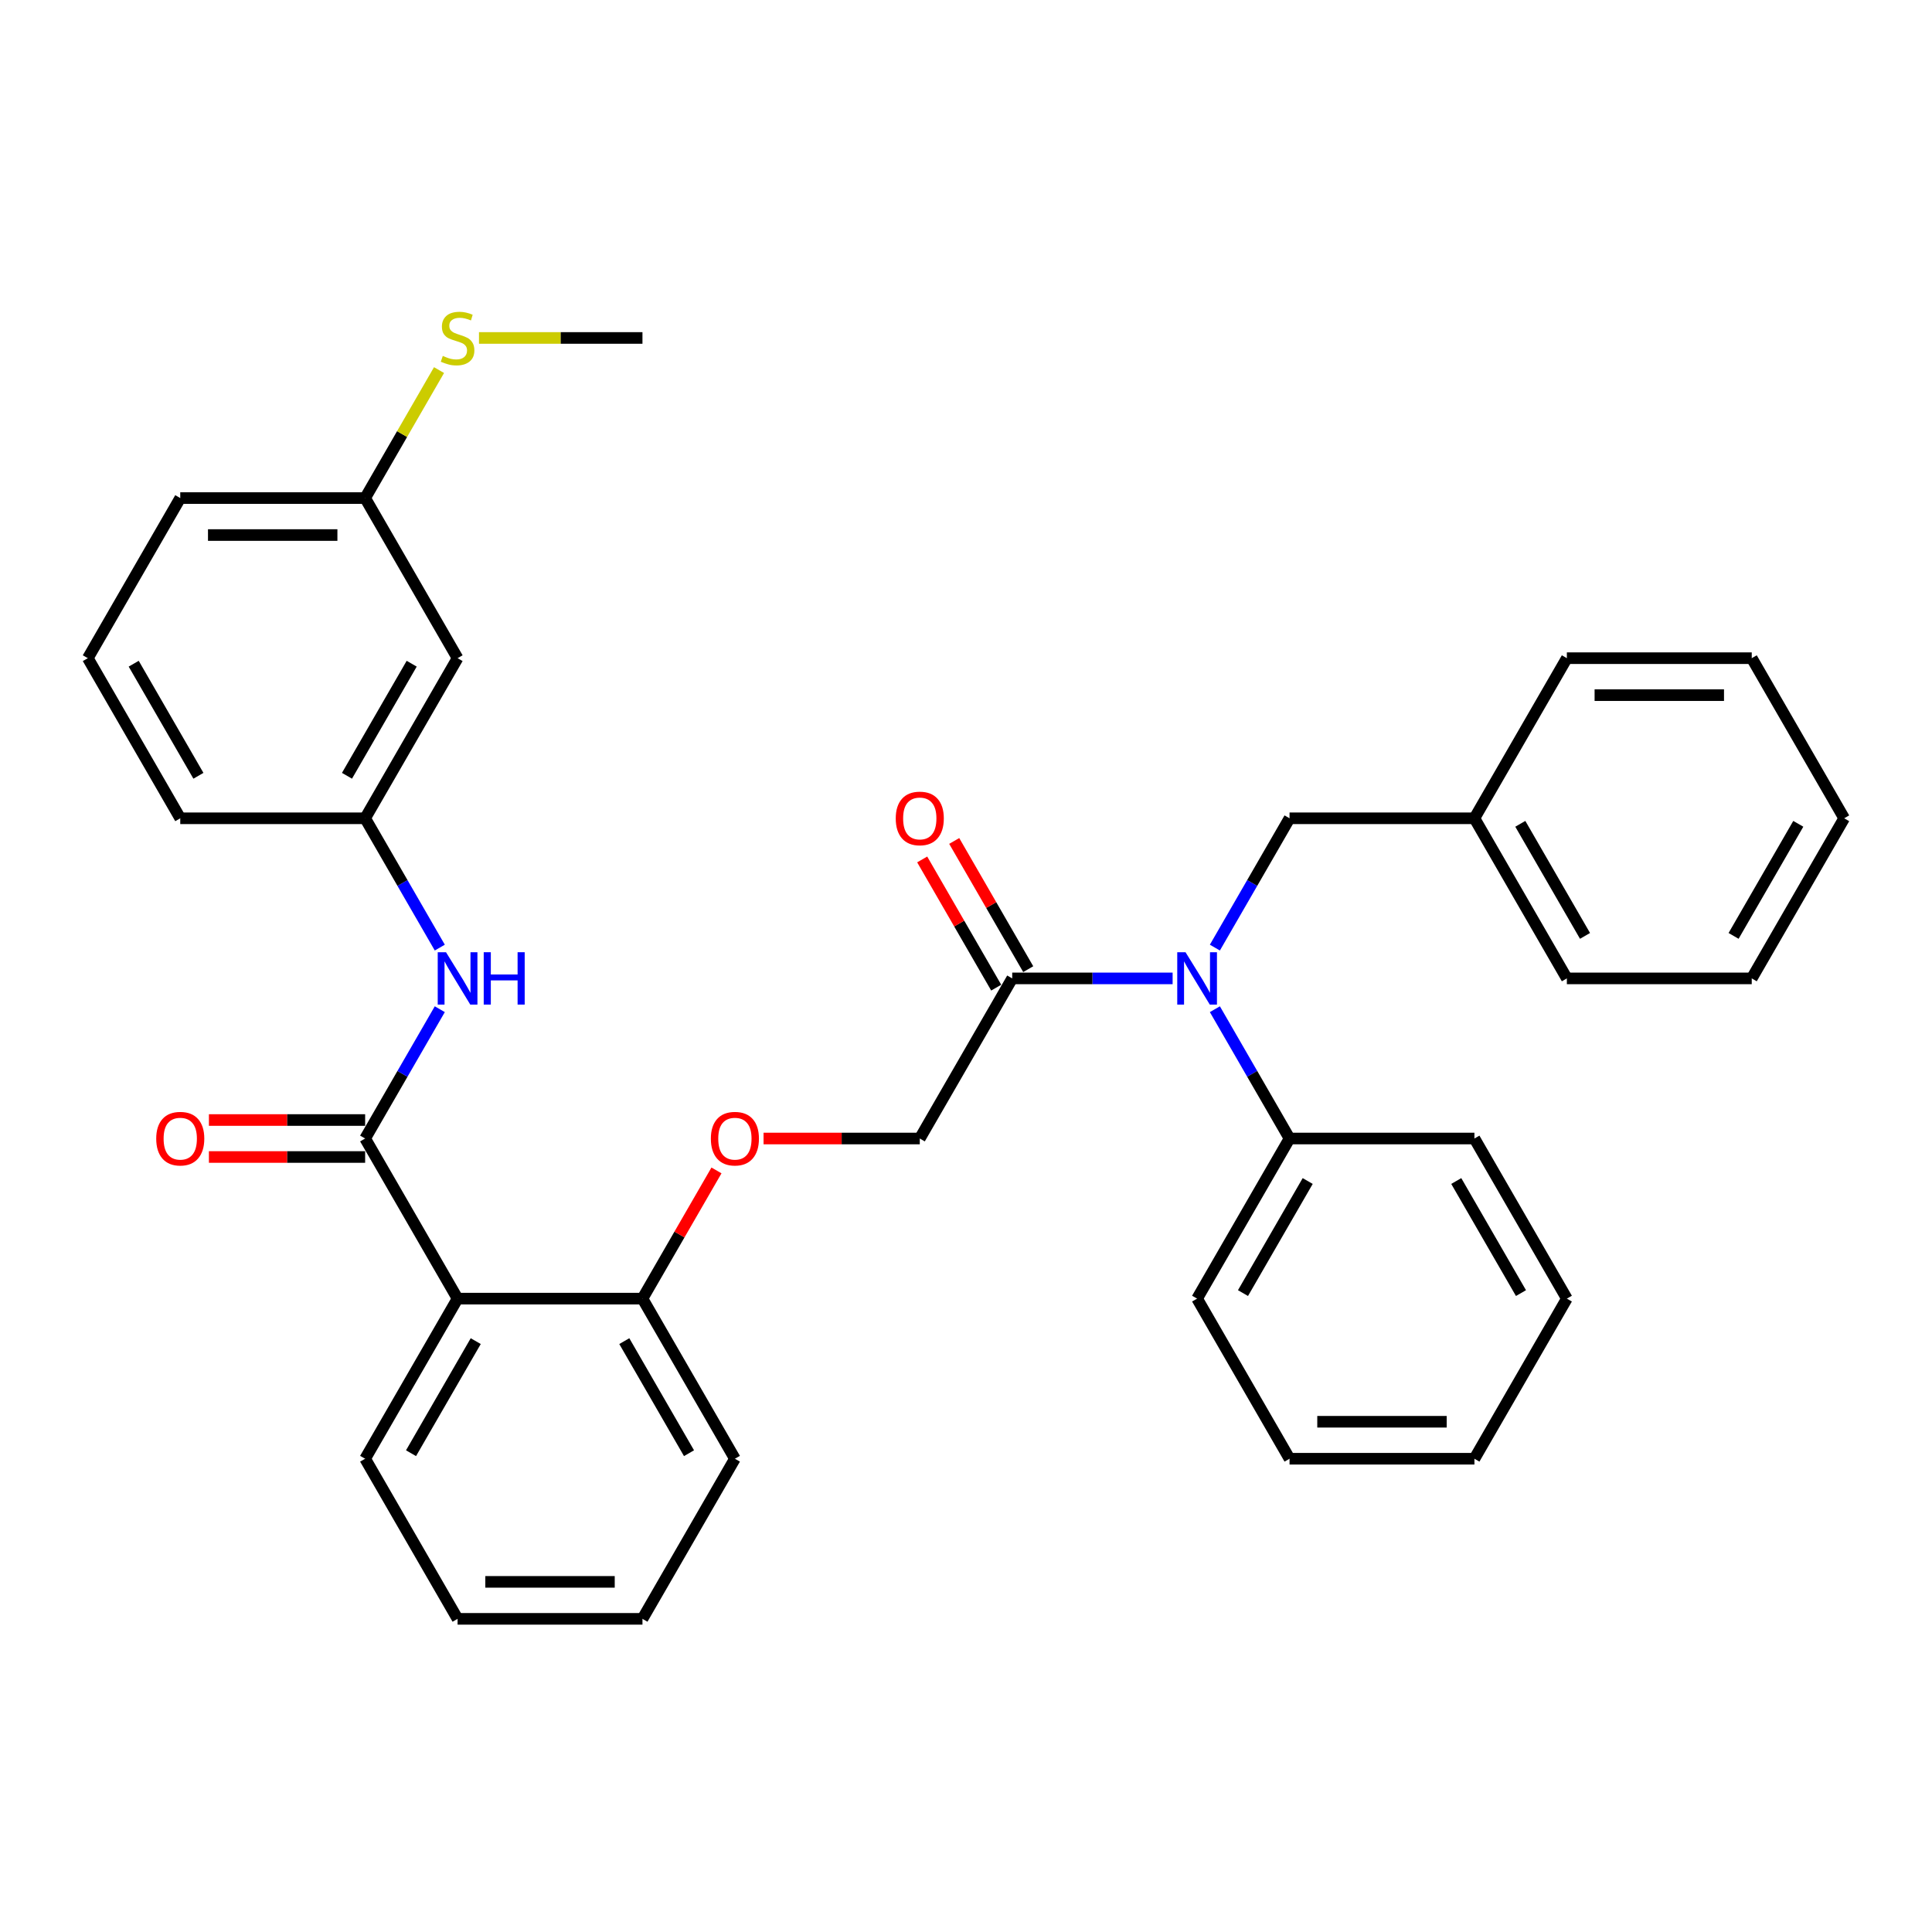 <?xml version='1.0' encoding='iso-8859-1'?>
<svg version='1.1' baseProfile='full'
              xmlns='http://www.w3.org/2000/svg'
                      xmlns:rdkit='http://www.rdkit.org/xml'
                      xmlns:xlink='http://www.w3.org/1999/xlink'
                  xml:space='preserve'
width='1000px' height='1000px' viewBox='0 0 1000 1000'>
<!-- END OF HEADER -->
<rect style='opacity:1.0;fill:#FFFFFF;stroke:none' width='1000' height='1000' x='0' y='0'> </rect>
<path class='bond-0' d='M 188.995,589.291 L 236.842,672.165' style='fill:none;fill-rule:evenodd;stroke:#000000;stroke-width:6px;stroke-linecap:butt;stroke-linejoin:miter;stroke-opacity:1' />
<path class='bond-3' d='M 188.995,589.291 L 208.316,555.826' style='fill:none;fill-rule:evenodd;stroke:#000000;stroke-width:6px;stroke-linecap:butt;stroke-linejoin:miter;stroke-opacity:1' />
<path class='bond-3' d='M 208.316,555.826 L 227.638,522.361' style='fill:none;fill-rule:evenodd;stroke:#0000FF;stroke-width:6px;stroke-linecap:butt;stroke-linejoin:miter;stroke-opacity:1' />
<path class='bond-6' d='M 188.995,579.722 L 148.565,579.722' style='fill:none;fill-rule:evenodd;stroke:#000000;stroke-width:6px;stroke-linecap:butt;stroke-linejoin:miter;stroke-opacity:1' />
<path class='bond-6' d='M 148.565,579.722 L 108.134,579.722' style='fill:none;fill-rule:evenodd;stroke:#FF0000;stroke-width:6px;stroke-linecap:butt;stroke-linejoin:miter;stroke-opacity:1' />
<path class='bond-6' d='M 188.995,598.861 L 148.565,598.861' style='fill:none;fill-rule:evenodd;stroke:#000000;stroke-width:6px;stroke-linecap:butt;stroke-linejoin:miter;stroke-opacity:1' />
<path class='bond-6' d='M 148.565,598.861 L 108.134,598.861' style='fill:none;fill-rule:evenodd;stroke:#FF0000;stroke-width:6px;stroke-linecap:butt;stroke-linejoin:miter;stroke-opacity:1' />
<path class='bond-4' d='M 236.842,672.165 L 332.536,672.165' style='fill:none;fill-rule:evenodd;stroke:#000000;stroke-width:6px;stroke-linecap:butt;stroke-linejoin:miter;stroke-opacity:1' />
<path class='bond-16' d='M 236.842,672.165 L 188.995,755.038' style='fill:none;fill-rule:evenodd;stroke:#000000;stroke-width:6px;stroke-linecap:butt;stroke-linejoin:miter;stroke-opacity:1' />
<path class='bond-16' d='M 246.24,694.165 L 212.747,752.176' style='fill:none;fill-rule:evenodd;stroke:#000000;stroke-width:6px;stroke-linecap:butt;stroke-linejoin:miter;stroke-opacity:1' />
<path class='bond-1' d='M 606.947,506.418 L 565.435,506.418' style='fill:none;fill-rule:evenodd;stroke:#0000FF;stroke-width:6px;stroke-linecap:butt;stroke-linejoin:miter;stroke-opacity:1' />
<path class='bond-1' d='M 565.435,506.418 L 523.923,506.418' style='fill:none;fill-rule:evenodd;stroke:#000000;stroke-width:6px;stroke-linecap:butt;stroke-linejoin:miter;stroke-opacity:1' />
<path class='bond-5' d='M 628.822,490.476 L 648.143,457.01' style='fill:none;fill-rule:evenodd;stroke:#0000FF;stroke-width:6px;stroke-linecap:butt;stroke-linejoin:miter;stroke-opacity:1' />
<path class='bond-5' d='M 648.143,457.01 L 667.464,423.545' style='fill:none;fill-rule:evenodd;stroke:#000000;stroke-width:6px;stroke-linecap:butt;stroke-linejoin:miter;stroke-opacity:1' />
<path class='bond-10' d='M 628.822,522.361 L 648.143,555.826' style='fill:none;fill-rule:evenodd;stroke:#0000FF;stroke-width:6px;stroke-linecap:butt;stroke-linejoin:miter;stroke-opacity:1' />
<path class='bond-10' d='M 648.143,555.826 L 667.464,589.291' style='fill:none;fill-rule:evenodd;stroke:#000000;stroke-width:6px;stroke-linecap:butt;stroke-linejoin:miter;stroke-opacity:1' />
<path class='bond-2' d='M 523.923,506.418 L 476.077,589.291' style='fill:none;fill-rule:evenodd;stroke:#000000;stroke-width:6px;stroke-linecap:butt;stroke-linejoin:miter;stroke-opacity:1' />
<path class='bond-11' d='M 532.211,501.634 L 513.055,468.455' style='fill:none;fill-rule:evenodd;stroke:#000000;stroke-width:6px;stroke-linecap:butt;stroke-linejoin:miter;stroke-opacity:1' />
<path class='bond-11' d='M 513.055,468.455 L 493.9,435.277' style='fill:none;fill-rule:evenodd;stroke:#FF0000;stroke-width:6px;stroke-linecap:butt;stroke-linejoin:miter;stroke-opacity:1' />
<path class='bond-11' d='M 515.636,511.203 L 496.481,478.025' style='fill:none;fill-rule:evenodd;stroke:#000000;stroke-width:6px;stroke-linecap:butt;stroke-linejoin:miter;stroke-opacity:1' />
<path class='bond-11' d='M 496.481,478.025 L 477.325,444.846' style='fill:none;fill-rule:evenodd;stroke:#FF0000;stroke-width:6px;stroke-linecap:butt;stroke-linejoin:miter;stroke-opacity:1' />
<path class='bond-8' d='M 227.638,490.476 L 208.316,457.01' style='fill:none;fill-rule:evenodd;stroke:#0000FF;stroke-width:6px;stroke-linecap:butt;stroke-linejoin:miter;stroke-opacity:1' />
<path class='bond-8' d='M 208.316,457.01 L 188.995,423.545' style='fill:none;fill-rule:evenodd;stroke:#000000;stroke-width:6px;stroke-linecap:butt;stroke-linejoin:miter;stroke-opacity:1' />
<path class='bond-7' d='M 332.536,672.165 L 351.691,638.986' style='fill:none;fill-rule:evenodd;stroke:#000000;stroke-width:6px;stroke-linecap:butt;stroke-linejoin:miter;stroke-opacity:1' />
<path class='bond-7' d='M 351.691,638.986 L 370.847,605.808' style='fill:none;fill-rule:evenodd;stroke:#FF0000;stroke-width:6px;stroke-linecap:butt;stroke-linejoin:miter;stroke-opacity:1' />
<path class='bond-19' d='M 332.536,672.165 L 380.383,755.038' style='fill:none;fill-rule:evenodd;stroke:#000000;stroke-width:6px;stroke-linecap:butt;stroke-linejoin:miter;stroke-opacity:1' />
<path class='bond-19' d='M 323.138,694.165 L 356.631,752.176' style='fill:none;fill-rule:evenodd;stroke:#000000;stroke-width:6px;stroke-linecap:butt;stroke-linejoin:miter;stroke-opacity:1' />
<path class='bond-15' d='M 667.464,423.545 L 763.158,423.545' style='fill:none;fill-rule:evenodd;stroke:#000000;stroke-width:6px;stroke-linecap:butt;stroke-linejoin:miter;stroke-opacity:1' />
<path class='bond-9' d='M 395.215,589.291 L 435.646,589.291' style='fill:none;fill-rule:evenodd;stroke:#FF0000;stroke-width:6px;stroke-linecap:butt;stroke-linejoin:miter;stroke-opacity:1' />
<path class='bond-9' d='M 435.646,589.291 L 476.077,589.291' style='fill:none;fill-rule:evenodd;stroke:#000000;stroke-width:6px;stroke-linecap:butt;stroke-linejoin:miter;stroke-opacity:1' />
<path class='bond-12' d='M 188.995,423.545 L 236.842,340.672' style='fill:none;fill-rule:evenodd;stroke:#000000;stroke-width:6px;stroke-linecap:butt;stroke-linejoin:miter;stroke-opacity:1' />
<path class='bond-12' d='M 179.598,401.545 L 213.09,343.533' style='fill:none;fill-rule:evenodd;stroke:#000000;stroke-width:6px;stroke-linecap:butt;stroke-linejoin:miter;stroke-opacity:1' />
<path class='bond-18' d='M 188.995,423.545 L 93.301,423.545' style='fill:none;fill-rule:evenodd;stroke:#000000;stroke-width:6px;stroke-linecap:butt;stroke-linejoin:miter;stroke-opacity:1' />
<path class='bond-20' d='M 667.464,589.291 L 619.617,672.165' style='fill:none;fill-rule:evenodd;stroke:#000000;stroke-width:6px;stroke-linecap:butt;stroke-linejoin:miter;stroke-opacity:1' />
<path class='bond-20' d='M 676.862,611.292 L 643.369,669.303' style='fill:none;fill-rule:evenodd;stroke:#000000;stroke-width:6px;stroke-linecap:butt;stroke-linejoin:miter;stroke-opacity:1' />
<path class='bond-21' d='M 667.464,589.291 L 763.158,589.291' style='fill:none;fill-rule:evenodd;stroke:#000000;stroke-width:6px;stroke-linecap:butt;stroke-linejoin:miter;stroke-opacity:1' />
<path class='bond-13' d='M 236.842,340.672 L 188.995,257.798' style='fill:none;fill-rule:evenodd;stroke:#000000;stroke-width:6px;stroke-linecap:butt;stroke-linejoin:miter;stroke-opacity:1' />
<path class='bond-14' d='M 188.995,257.798 L 208.118,224.678' style='fill:none;fill-rule:evenodd;stroke:#000000;stroke-width:6px;stroke-linecap:butt;stroke-linejoin:miter;stroke-opacity:1' />
<path class='bond-14' d='M 208.118,224.678 L 227.24,191.557' style='fill:none;fill-rule:evenodd;stroke:#CCCC00;stroke-width:6px;stroke-linecap:butt;stroke-linejoin:miter;stroke-opacity:1' />
<path class='bond-22' d='M 188.995,257.798 L 93.301,257.798' style='fill:none;fill-rule:evenodd;stroke:#000000;stroke-width:6px;stroke-linecap:butt;stroke-linejoin:miter;stroke-opacity:1' />
<path class='bond-22' d='M 174.641,276.937 L 107.656,276.937' style='fill:none;fill-rule:evenodd;stroke:#000000;stroke-width:6px;stroke-linecap:butt;stroke-linejoin:miter;stroke-opacity:1' />
<path class='bond-23' d='M 247.923,174.925 L 290.23,174.925' style='fill:none;fill-rule:evenodd;stroke:#CCCC00;stroke-width:6px;stroke-linecap:butt;stroke-linejoin:miter;stroke-opacity:1' />
<path class='bond-23' d='M 290.23,174.925 L 332.536,174.925' style='fill:none;fill-rule:evenodd;stroke:#000000;stroke-width:6px;stroke-linecap:butt;stroke-linejoin:miter;stroke-opacity:1' />
<path class='bond-24' d='M 763.158,423.545 L 811.005,506.418' style='fill:none;fill-rule:evenodd;stroke:#000000;stroke-width:6px;stroke-linecap:butt;stroke-linejoin:miter;stroke-opacity:1' />
<path class='bond-24' d='M 786.91,426.407 L 820.402,484.418' style='fill:none;fill-rule:evenodd;stroke:#000000;stroke-width:6px;stroke-linecap:butt;stroke-linejoin:miter;stroke-opacity:1' />
<path class='bond-25' d='M 763.158,423.545 L 811.005,340.672' style='fill:none;fill-rule:evenodd;stroke:#000000;stroke-width:6px;stroke-linecap:butt;stroke-linejoin:miter;stroke-opacity:1' />
<path class='bond-26' d='M 188.995,755.038 L 236.842,837.911' style='fill:none;fill-rule:evenodd;stroke:#000000;stroke-width:6px;stroke-linecap:butt;stroke-linejoin:miter;stroke-opacity:1' />
<path class='bond-17' d='M 45.455,340.672 L 93.301,423.545' style='fill:none;fill-rule:evenodd;stroke:#000000;stroke-width:6px;stroke-linecap:butt;stroke-linejoin:miter;stroke-opacity:1' />
<path class='bond-17' d='M 69.206,343.533 L 102.699,401.545' style='fill:none;fill-rule:evenodd;stroke:#000000;stroke-width:6px;stroke-linecap:butt;stroke-linejoin:miter;stroke-opacity:1' />
<path class='bond-35' d='M 45.455,340.672 L 93.301,257.798' style='fill:none;fill-rule:evenodd;stroke:#000000;stroke-width:6px;stroke-linecap:butt;stroke-linejoin:miter;stroke-opacity:1' />
<path class='bond-34' d='M 380.383,755.038 L 332.536,837.911' style='fill:none;fill-rule:evenodd;stroke:#000000;stroke-width:6px;stroke-linecap:butt;stroke-linejoin:miter;stroke-opacity:1' />
<path class='bond-29' d='M 619.617,672.165 L 667.464,755.038' style='fill:none;fill-rule:evenodd;stroke:#000000;stroke-width:6px;stroke-linecap:butt;stroke-linejoin:miter;stroke-opacity:1' />
<path class='bond-28' d='M 763.158,589.291 L 811.005,672.165' style='fill:none;fill-rule:evenodd;stroke:#000000;stroke-width:6px;stroke-linecap:butt;stroke-linejoin:miter;stroke-opacity:1' />
<path class='bond-28' d='M 753.76,611.292 L 787.253,669.303' style='fill:none;fill-rule:evenodd;stroke:#000000;stroke-width:6px;stroke-linecap:butt;stroke-linejoin:miter;stroke-opacity:1' />
<path class='bond-31' d='M 811.005,506.418 L 906.699,506.418' style='fill:none;fill-rule:evenodd;stroke:#000000;stroke-width:6px;stroke-linecap:butt;stroke-linejoin:miter;stroke-opacity:1' />
<path class='bond-30' d='M 811.005,340.672 L 906.699,340.672' style='fill:none;fill-rule:evenodd;stroke:#000000;stroke-width:6px;stroke-linecap:butt;stroke-linejoin:miter;stroke-opacity:1' />
<path class='bond-30' d='M 825.359,359.81 L 892.344,359.81' style='fill:none;fill-rule:evenodd;stroke:#000000;stroke-width:6px;stroke-linecap:butt;stroke-linejoin:miter;stroke-opacity:1' />
<path class='bond-27' d='M 236.842,837.911 L 332.536,837.911' style='fill:none;fill-rule:evenodd;stroke:#000000;stroke-width:6px;stroke-linecap:butt;stroke-linejoin:miter;stroke-opacity:1' />
<path class='bond-27' d='M 251.196,818.772 L 318.182,818.772' style='fill:none;fill-rule:evenodd;stroke:#000000;stroke-width:6px;stroke-linecap:butt;stroke-linejoin:miter;stroke-opacity:1' />
<path class='bond-32' d='M 811.005,672.165 L 763.158,755.038' style='fill:none;fill-rule:evenodd;stroke:#000000;stroke-width:6px;stroke-linecap:butt;stroke-linejoin:miter;stroke-opacity:1' />
<path class='bond-36' d='M 667.464,755.038 L 763.158,755.038' style='fill:none;fill-rule:evenodd;stroke:#000000;stroke-width:6px;stroke-linecap:butt;stroke-linejoin:miter;stroke-opacity:1' />
<path class='bond-36' d='M 681.818,735.899 L 748.804,735.899' style='fill:none;fill-rule:evenodd;stroke:#000000;stroke-width:6px;stroke-linecap:butt;stroke-linejoin:miter;stroke-opacity:1' />
<path class='bond-33' d='M 906.699,340.672 L 954.545,423.545' style='fill:none;fill-rule:evenodd;stroke:#000000;stroke-width:6px;stroke-linecap:butt;stroke-linejoin:miter;stroke-opacity:1' />
<path class='bond-37' d='M 906.699,506.418 L 954.545,423.545' style='fill:none;fill-rule:evenodd;stroke:#000000;stroke-width:6px;stroke-linecap:butt;stroke-linejoin:miter;stroke-opacity:1' />
<path class='bond-37' d='M 897.301,484.418 L 930.794,426.407' style='fill:none;fill-rule:evenodd;stroke:#000000;stroke-width:6px;stroke-linecap:butt;stroke-linejoin:miter;stroke-opacity:1' />
<path  class='atom-2' d='M 613.627 492.868
L 622.507 507.222
Q 623.388 508.638, 624.804 511.203
Q 626.22 513.767, 626.297 513.921
L 626.297 492.868
L 629.895 492.868
L 629.895 519.968
L 626.182 519.968
L 616.651 504.275
Q 615.541 502.437, 614.354 500.332
Q 613.206 498.227, 612.861 497.576
L 612.861 519.968
L 609.34 519.968
L 609.34 492.868
L 613.627 492.868
' fill='#0000FF'/>
<path  class='atom-4' d='M 230.852 492.868
L 239.732 507.222
Q 240.612 508.638, 242.029 511.203
Q 243.445 513.767, 243.522 513.921
L 243.522 492.868
L 247.12 492.868
L 247.12 519.968
L 243.407 519.968
L 233.876 504.275
Q 232.766 502.437, 231.579 500.332
Q 230.431 498.227, 230.086 497.576
L 230.086 519.968
L 226.565 519.968
L 226.565 492.868
L 230.852 492.868
' fill='#0000FF'/>
<path  class='atom-4' d='M 250.373 492.868
L 254.048 492.868
L 254.048 504.389
L 267.904 504.389
L 267.904 492.868
L 271.579 492.868
L 271.579 519.968
L 267.904 519.968
L 267.904 507.452
L 254.048 507.452
L 254.048 519.968
L 250.373 519.968
L 250.373 492.868
' fill='#0000FF'/>
<path  class='atom-7' d='M 80.861 589.368
Q 80.861 582.861, 84.077 579.224
Q 87.292 575.588, 93.301 575.588
Q 99.311 575.588, 102.526 579.224
Q 105.742 582.861, 105.742 589.368
Q 105.742 595.952, 102.488 599.703
Q 99.234 603.416, 93.301 603.416
Q 87.33 603.416, 84.077 599.703
Q 80.861 595.99, 80.861 589.368
M 93.301 600.354
Q 97.435 600.354, 99.656 597.598
Q 101.914 594.803, 101.914 589.368
Q 101.914 584.047, 99.656 581.368
Q 97.435 578.65, 93.301 578.65
Q 89.168 578.65, 86.909 581.33
Q 84.689 584.009, 84.689 589.368
Q 84.689 594.842, 86.909 597.598
Q 89.168 600.354, 93.301 600.354
' fill='#FF0000'/>
<path  class='atom-8' d='M 367.943 589.368
Q 367.943 582.861, 371.158 579.224
Q 374.373 575.588, 380.383 575.588
Q 386.392 575.588, 389.608 579.224
Q 392.823 582.861, 392.823 589.368
Q 392.823 595.952, 389.569 599.703
Q 386.316 603.416, 380.383 603.416
Q 374.411 603.416, 371.158 599.703
Q 367.943 595.99, 367.943 589.368
M 380.383 600.354
Q 384.517 600.354, 386.737 597.598
Q 388.995 594.803, 388.995 589.368
Q 388.995 584.047, 386.737 581.368
Q 384.517 578.65, 380.383 578.65
Q 376.249 578.65, 373.99 581.33
Q 371.77 584.009, 371.77 589.368
Q 371.77 594.842, 373.99 597.598
Q 376.249 600.354, 380.383 600.354
' fill='#FF0000'/>
<path  class='atom-12' d='M 463.636 423.622
Q 463.636 417.114, 466.852 413.478
Q 470.067 409.842, 476.077 409.842
Q 482.086 409.842, 485.301 413.478
Q 488.517 417.114, 488.517 423.622
Q 488.517 430.205, 485.263 433.956
Q 482.01 437.669, 476.077 437.669
Q 470.105 437.669, 466.852 433.956
Q 463.636 430.244, 463.636 423.622
M 476.077 434.607
Q 480.211 434.607, 482.431 431.851
Q 484.689 429.057, 484.689 423.622
Q 484.689 418.301, 482.431 415.622
Q 480.211 412.904, 476.077 412.904
Q 471.943 412.904, 469.684 415.583
Q 467.464 418.263, 467.464 423.622
Q 467.464 429.095, 469.684 431.851
Q 471.943 434.607, 476.077 434.607
' fill='#FF0000'/>
<path  class='atom-15' d='M 229.187 184.227
Q 229.493 184.341, 230.756 184.877
Q 232.019 185.413, 233.397 185.758
Q 234.813 186.064, 236.191 186.064
Q 238.756 186.064, 240.249 184.839
Q 241.742 183.576, 241.742 181.394
Q 241.742 179.901, 240.976 178.983
Q 240.249 178.064, 239.1 177.566
Q 237.952 177.069, 236.038 176.495
Q 233.627 175.767, 232.172 175.078
Q 230.756 174.389, 229.722 172.935
Q 228.727 171.48, 228.727 169.03
Q 228.727 165.624, 231.024 163.519
Q 233.359 161.413, 237.952 161.413
Q 241.091 161.413, 244.651 162.906
L 243.77 165.853
Q 240.517 164.514, 238.067 164.514
Q 235.426 164.514, 233.971 165.624
Q 232.517 166.696, 232.555 168.571
Q 232.555 170.026, 233.282 170.906
Q 234.048 171.786, 235.12 172.284
Q 236.23 172.782, 238.067 173.356
Q 240.517 174.121, 241.971 174.887
Q 243.426 175.652, 244.459 177.222
Q 245.531 178.753, 245.531 181.394
Q 245.531 185.145, 243.005 187.174
Q 240.517 189.164, 236.344 189.164
Q 233.933 189.164, 232.096 188.629
Q 230.297 188.131, 228.153 187.251
L 229.187 184.227
' fill='#CCCC00'/>
</svg>
